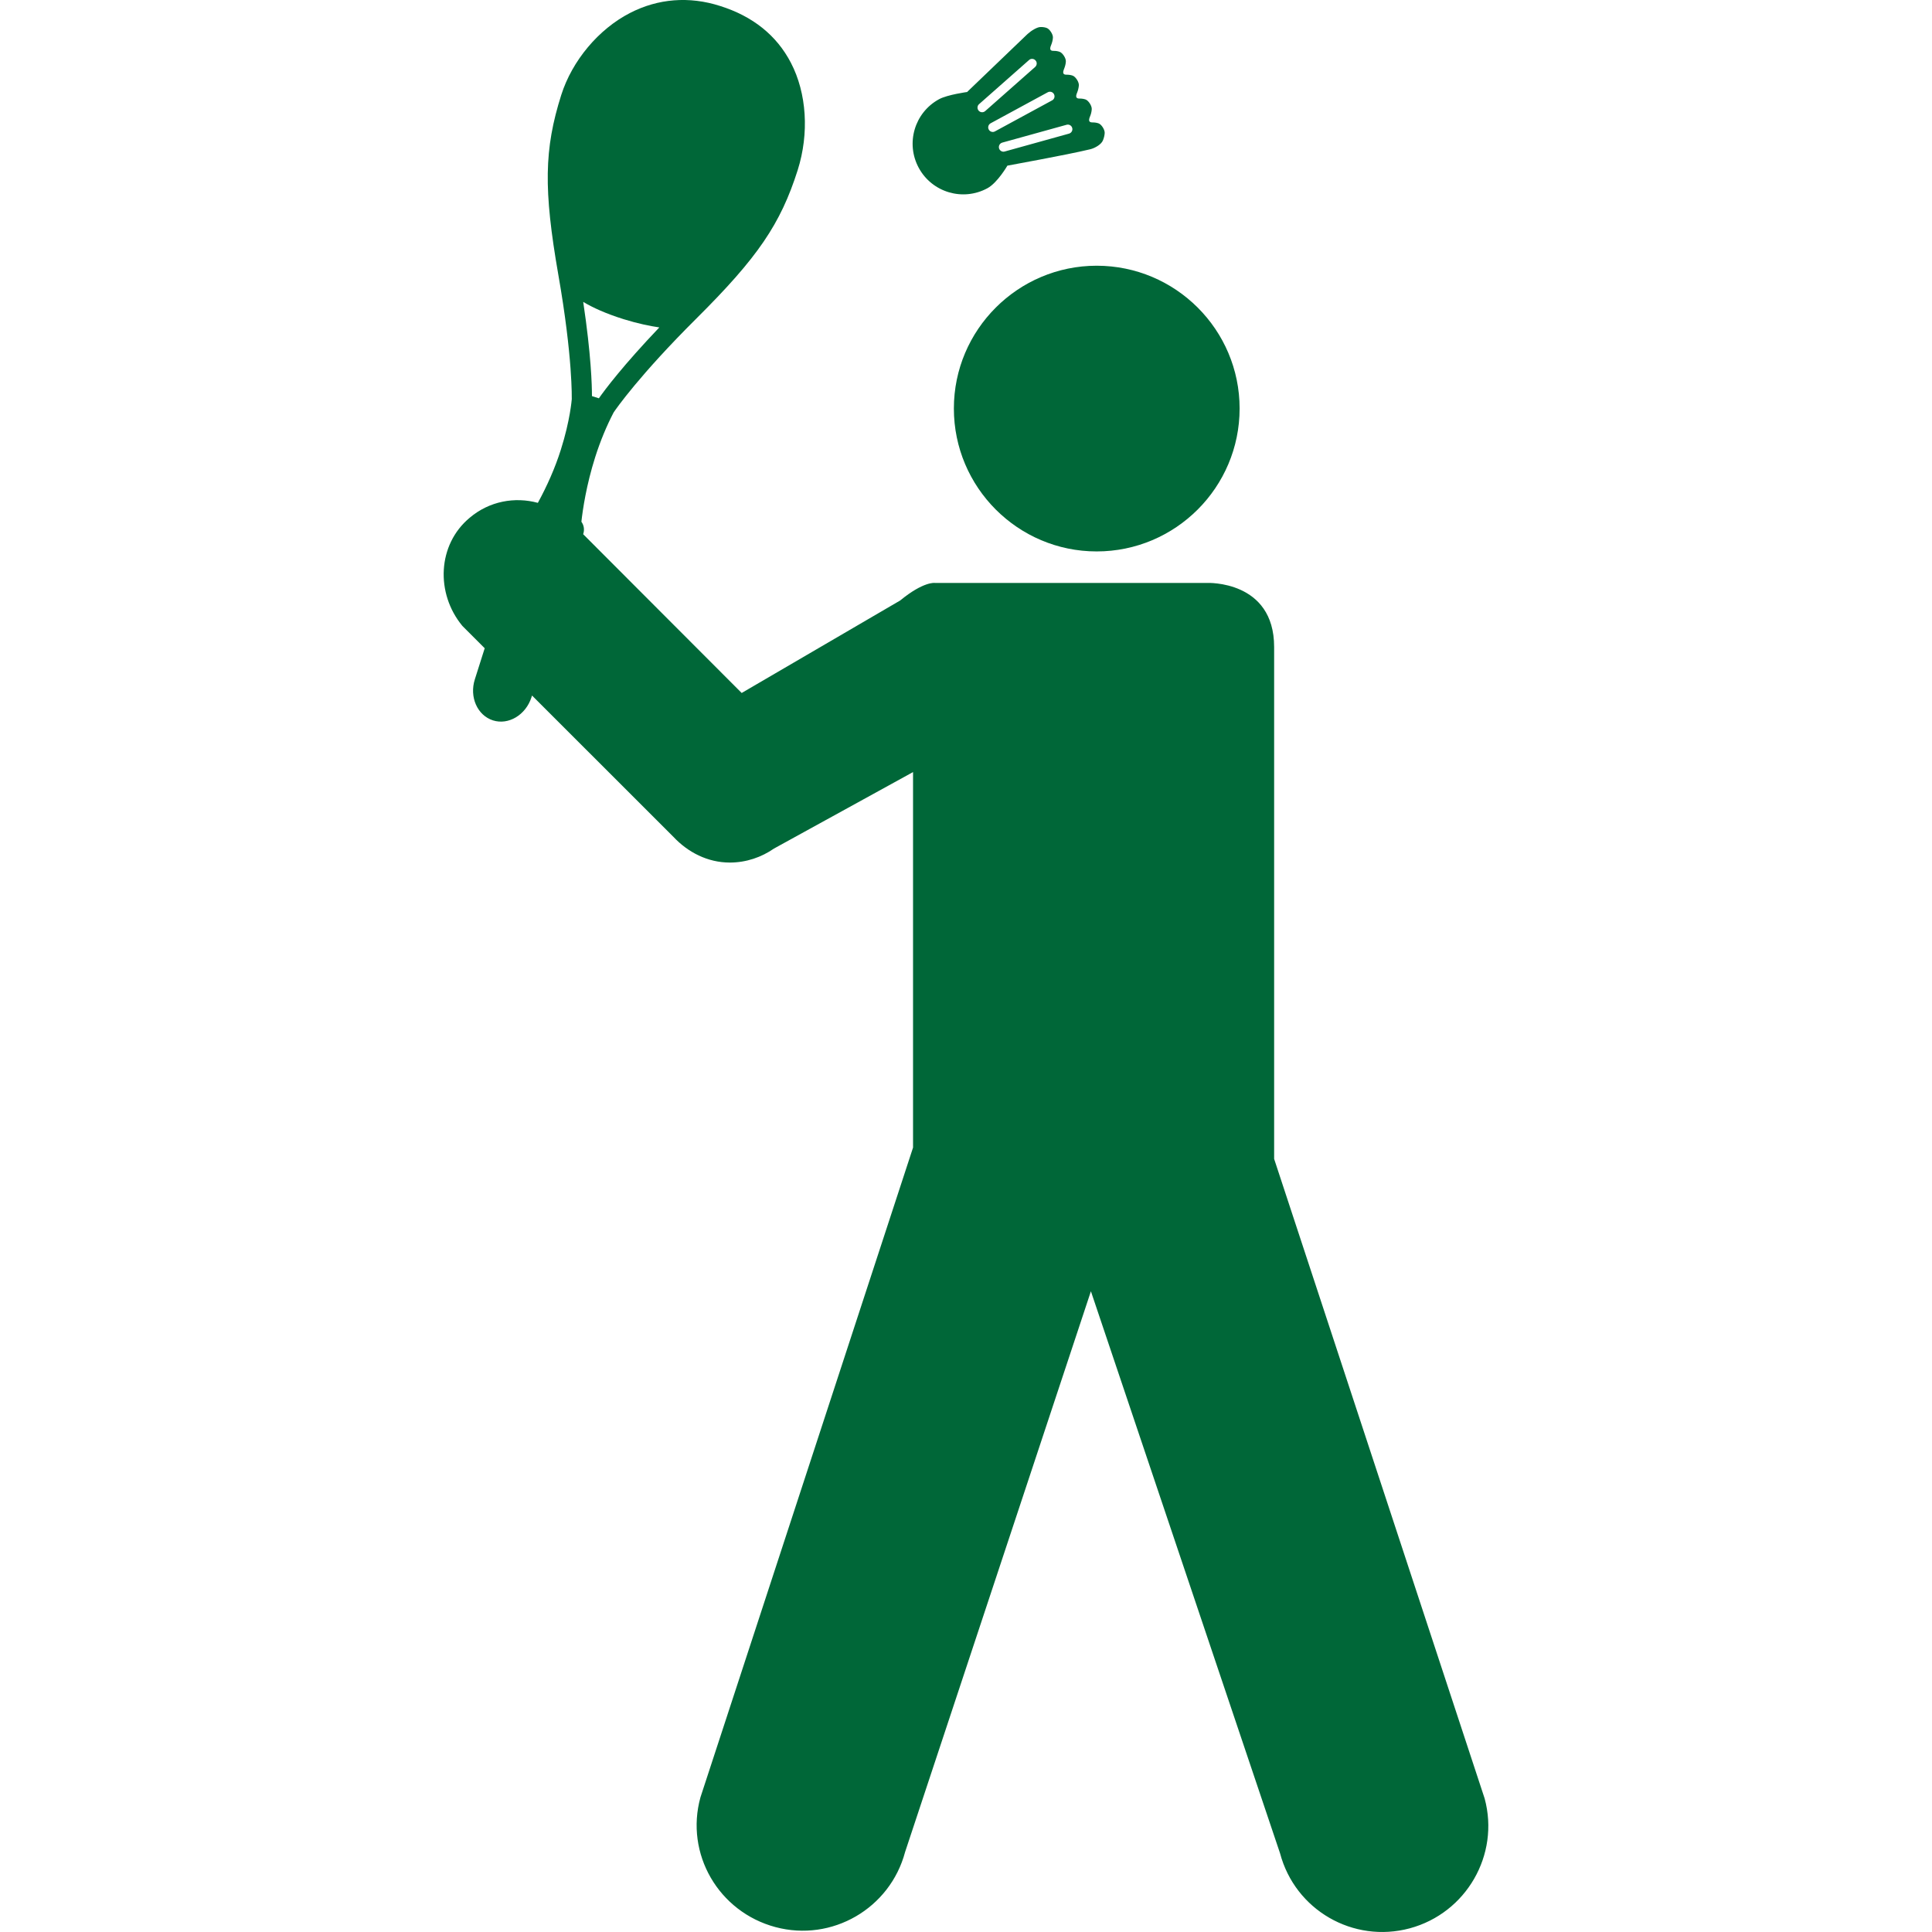 <?xml version="1.0" encoding="iso-8859-1"?>
<!-- Generator: Adobe Illustrator 16.0.0, SVG Export Plug-In . SVG Version: 6.00 Build 0)  -->
<!DOCTYPE svg PUBLIC "-//W3C//DTD SVG 1.1//EN" "http://www.w3.org/Graphics/SVG/1.1/DTD/svg11.dtd">
<svg xmlns="http://www.w3.org/2000/svg" xmlns:xlink="http://www.w3.org/1999/xlink" version="1.1" id="Capa_1" x="0px" y="0px" width="512px" height="512px" viewBox="0 0 568.263 568.263" style="enable-background:new 0 0 568.263 568.263;" xml:space="preserve">
<g>
	<g>
		<path d="M280.565,120.155c0,23.189,18.848,42.037,41.998,42.037c23.198,0,42.046-18.848,42.046-42.037    c0-23.16-18.848-41.998-42.046-41.998C299.413,78.167,280.565,96.995,280.565,120.155z" fill="#006738"/>
		<path d="M374.764,340.867V190.306c0-19.708-19.736-18.848-19.736-18.848h-63.294h-16.772c0,0-3.309-0.498-10.194,5.164    l-46.617,27.205l-46.626-46.703l0.047-0.153c0.392-1.224,0.153-2.534-0.564-3.509c0.392-3.634,1.473-10.863,4.055-19.001    c1.511-4.743,3.347-9.17,5.422-13.139c0.746-1.119,7.602-10.978,24.355-27.646c18.044-17.949,24.729-27.75,29.787-43.643    c3.414-10.806,2.668-22.596-1.999-31.566c-4.198-8.071-11.207-13.684-20.808-16.706c-9.075-2.917-18.246-2.199-26.498,2.046    c-9.285,4.771-17.031,14.028-20.244,24.136c-5.04,15.912-5.23,27.77-0.861,52.842c4.313,24.566,3.94,36.615,3.959,36.644    c-0.019,0.067-0.449,6.149-3.213,14.841c-1.712,5.422-4.045,10.643-6.761,15.634c-6.77-1.845-14.258-0.507-20.024,4.361    c-9.562,7.927-10.088,22.3-2.17,31.843l6.56,6.56l-2.897,9.132c-1.664,5.202,0.727,10.614,5.327,12.087    c4.571,1.454,9.658-1.597,11.322-6.79l0.163-0.526l41.616,41.597c4.217,4.495,10.031,7.536,16.562,7.536    c4.858,0,9.343-1.587,12.996-4.122l40.898-22.491V337.54l-62.529,191.106c-4.59,16.61,5.307,33.688,22.061,38.174    c16.601,4.446,33.708-5.461,38.135-22.1l54.649-164.915l55.635,165.317c4.446,16.734,21.554,26.526,38.154,22.061    c16.581-4.476,26.517-21.583,22.022-38.184L374.764,340.867z M183.448,93.887c4.131,1.282,7.698,2.008,10.48,2.419    c-10.662,11.188-16.008,18.312-17.777,20.846l-2.037-0.641c0-3.127-0.239-12.154-2.572-27.712    C174.326,90.464,178.16,92.233,183.448,93.887z" fill="#006738"/>
		<path d="M270.237,49.374c3.921,7.229,12.977,9.916,20.206,5.986c2.964-1.616,5.861-6.636,5.861-6.636    c-0.019-0.038,16.945-3.041,24.356-4.819c1.453-0.354,3.27-1.444,3.738-2.592c0.259-0.641,0.488-1.396,0.526-2.189    c0.058-0.995-0.976-2.572-1.827-2.85c-0.487-0.163-1.08-0.277-1.797-0.268c-1.014,0.01-1.177-0.564-0.708-1.711    c0.277-0.641,0.487-1.396,0.526-2.19c0.057-0.995-0.976-2.553-1.827-2.85c-0.487-0.163-1.062-0.277-1.798-0.268    c-1.004,0.009-1.176-0.555-0.688-1.712c0.259-0.641,0.469-1.396,0.526-2.18c0.058-1.004-0.994-2.572-1.846-2.859    c-0.469-0.162-1.062-0.277-1.798-0.268c-1.023,0.019-1.186-0.545-0.707-1.702c0.258-0.641,0.487-1.396,0.525-2.18    c0.058-0.995-0.994-2.563-1.846-2.85c-0.469-0.172-1.062-0.287-1.798-0.277c-1.014,0.009-1.176-0.545-0.688-1.702    c0.259-0.65,0.488-1.396,0.526-2.19c0.058-0.994-0.994-2.562-1.846-2.85c-0.469-0.172-1.062-0.287-1.798-0.268    c-1.014,0.01-2.706,1.042-3.825,2.056l-17.709,16.993l0.038,0.048c0,0-5.862,0.794-8.329,2.123    C268.985,33.099,266.317,42.145,270.237,49.374z M313.708,36.704c0.621-0.182,1.271,0.115,1.549,0.641    c0.058,0.105,0.096,0.191,0.115,0.287c0.21,0.717-0.221,1.463-0.938,1.673l-18.924,5.259c-0.708,0.21-1.454-0.22-1.664-0.937    c-0.191-0.727,0.22-1.473,0.956-1.683L313.708,36.704z M308.181,27.141c0.65-0.354,1.473-0.115,1.826,0.555    c0.354,0.65,0.115,1.482-0.545,1.826l-16.811,9.123c-0.65,0.364-1.473,0.115-1.826-0.545c-0.354-0.641-0.115-1.473,0.545-1.836    L308.181,27.141z M287.957,30.65l14.717-12.995c0.555-0.507,1.415-0.44,1.902,0.115c0.077,0.086,0.153,0.163,0.191,0.249    c0.297,0.555,0.182,1.233-0.296,1.673l-14.698,12.986c-0.563,0.488-1.415,0.449-1.922-0.134    C287.364,31.989,287.412,31.129,287.957,30.65z" fill="#006738"/>
	</g>
</g>
<g>
</g>
<g>
</g>
<g>
</g>
<g>
</g>
<g>
</g>
<g>
</g>
<g>
</g>
<g>
</g>
<g>
</g>
<g>
</g>
<g>
</g>
<g>
</g>
<g>
</g>
<g>
</g>
<g>
</g>
</svg>
